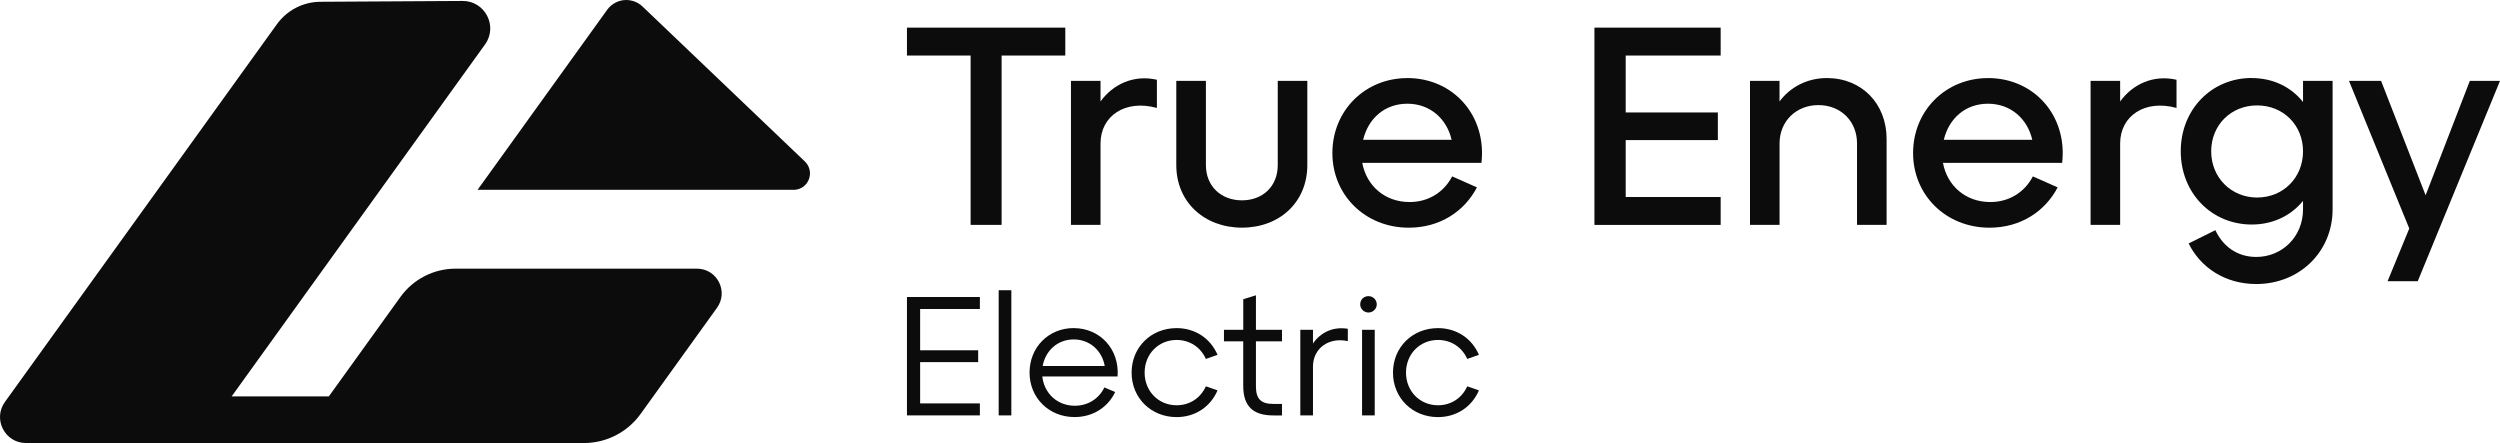 <svg xmlns="http://www.w3.org/2000/svg" id="Capa_2" data-name="Capa 2" viewBox="0 0 631.56 111.92"><defs><style>      .cls-1 {        fill: #0c0c0c;      }    </style></defs><g id="Capa_1-2" data-name="Capa 1"><g><g><g><path class="cls-1" d="M245.21,14.03h-16.09v-7.05h40v7.05h-16.09v42.78h-7.83V14.03Z"></path><path class="cls-1" d="M270.55,20.43h7.47v5.2c3.13-4.34,8.4-6.83,14.24-5.48v7.12c-7.97-2.21-14.24,1.99-14.24,8.97v20.57h-7.47V20.43Z"></path><path class="cls-1" d="M304.64,20.43v21.28c0,5.34,3.84,8.9,9.11,8.9s9.04-3.56,9.04-8.9v-21.28h7.47v21.28c0,9.4-7.05,15.8-16.51,15.8s-16.59-6.41-16.59-15.8v-21.28h7.47Z"></path><path class="cls-1" d="M355.53,19.72c11.67,0,20.07,9.54,18.72,21.43h-30.11c1.07,5.77,5.69,9.89,11.96,9.89,4.77,0,8.68-2.49,10.75-6.48l6.26,2.78c-3.13,5.98-9.25,10.18-17.23,10.18-10.96,0-19.29-8.19-19.29-18.86s8.19-18.93,18.93-18.93ZM366.71,35.31c-1.21-5.27-5.41-9.11-11.18-9.11s-9.89,3.77-11.17,9.11h22.35Z"></path><path class="cls-1" d="M402.79,6.98h31.89v7.05h-23.99v14.38h23.28v6.98h-23.28v14.38h23.99v7.05h-31.89V6.98Z"></path><path class="cls-1" d="M442.08,20.43h7.47v5.2c2.63-3.56,6.91-5.91,11.96-5.91,8.83,0,15.09,6.48,15.09,15.37v21.71h-7.47v-20.57c0-5.62-4.13-9.68-9.75-9.68s-9.82,4.06-9.82,9.68v20.57h-7.47V20.43Z"></path><path class="cls-1" d="M502.23,19.72c11.67,0,20.07,9.54,18.72,21.43h-30.11c1.07,5.77,5.69,9.89,11.96,9.89,4.77,0,8.68-2.49,10.75-6.48l6.26,2.78c-3.13,5.98-9.25,10.18-17.23,10.18-10.96,0-19.29-8.19-19.29-18.86s8.19-18.93,18.93-18.93ZM513.4,35.31c-1.21-5.27-5.41-9.11-11.18-9.11s-9.89,3.77-11.17,9.11h22.35Z"></path><path class="cls-1" d="M528.13,20.43h7.47v5.2c3.13-4.34,8.4-6.83,14.24-5.48v7.12c-7.97-2.21-14.24,1.99-14.24,8.97v20.57h-7.47V20.43Z"></path><path class="cls-1" d="M568.85,19.72c5.41,0,9.96,2.28,12.95,6.05v-5.34h7.47v32.46c0,10.68-8.33,18.86-19.29,18.86-7.9,0-14.09-4.2-17.08-10.25l6.76-3.35c1.92,4.13,5.55,6.76,10.32,6.76,6.55,0,11.82-5.12,11.82-12.03v-2.14c-2.99,3.7-7.55,5.98-12.95,5.98-10.18,0-17.94-7.97-17.94-18.51s7.76-18.51,17.94-18.51ZM570.2,49.9c6.62,0,11.6-5.05,11.6-11.67s-4.98-11.6-11.6-11.6-11.6,4.98-11.6,11.6,5.05,11.67,11.6,11.67Z"></path><path class="cls-1" d="M608.64,57.73l-15.23-37.3h8.11l11.25,28.9,11.17-28.9h7.62l-20.78,50.61h-7.62l5.48-13.31Z"></path></g><g><path class="cls-1" d="M229.12,75.03h18.42v3.03h-15.09v10.43h14.66v2.99h-14.66v10.43h15.09v3.03h-18.42v-29.91Z"></path><path class="cls-1" d="M252.29,73.32h3.2v31.62h-3.2v-31.62Z"></path><path class="cls-1" d="M271.26,82.89c6.62,0,11.58,5.3,11.07,12.22h-19.02c.47,4.27,3.8,7.39,8.2,7.39,3.38,0,6.11-1.8,7.48-4.62l2.73,1.15c-1.75,3.72-5.47,6.33-10.26,6.33-6.45,0-11.37-4.83-11.37-11.24s4.83-11.24,11.15-11.24ZM279.08,92.46c-.64-3.8-3.72-6.71-7.82-6.71s-7.14,2.82-7.86,6.71h15.68Z"></path><path class="cls-1" d="M297.24,82.89c4.74,0,8.59,2.65,10.34,6.75l-2.95,1.03c-1.32-2.95-4.06-4.79-7.39-4.79-4.57,0-8.08,3.55-8.08,8.25s3.5,8.25,8.08,8.25c3.33,0,6.07-1.84,7.39-4.79l2.95,1.03c-1.75,4.1-5.6,6.75-10.34,6.75-6.45,0-11.37-4.83-11.37-11.24s4.91-11.24,11.37-11.24Z"></path><path class="cls-1" d="M309.21,83.32h4.87v-7.74l3.2-.98v8.72h6.58v2.91h-6.58v11.37c0,3.16,1.24,4.44,4.4,4.44h2.18v2.91h-2.18c-5.21,0-7.61-2.39-7.61-7.48v-11.24h-4.87v-2.91Z"></path><path class="cls-1" d="M328.49,83.32h3.2v3.46c1.84-2.73,5.04-4.36,8.8-3.72v3.12c-4.83-1.07-8.8,1.84-8.8,6.41v12.35h-3.2v-21.62Z"></path><path class="cls-1" d="M345.71,74.81c1.15,0,2.09.9,2.09,2.09,0,1.11-.94,2.05-2.09,2.05s-2.09-.94-2.09-2.05c0-1.2.9-2.09,2.09-2.09ZM344.09,83.32h3.2v21.62h-3.2v-21.62Z"></path><path class="cls-1" d="M363.27,82.89c4.74,0,8.59,2.65,10.34,6.75l-2.95,1.03c-1.32-2.95-4.06-4.79-7.39-4.79-4.57,0-8.08,3.55-8.08,8.25s3.5,8.25,8.08,8.25c3.33,0,6.07-1.84,7.39-4.79l2.95,1.03c-1.75,4.1-5.6,6.75-10.34,6.75-6.45,0-11.37-4.83-11.37-11.24s4.91-11.24,11.37-11.24Z"></path></g></g><g><path class="cls-1" d="M181.13,77.76l-19.32,26.84c-3.31,4.59-8.62,7.32-14.28,7.32H6.57c-5.35,0-8.45-6.05-5.32-10.39L69.95,6.12c2.55-3.54,6.63-5.65,10.99-5.67l35.92-.21c5.67-.03,8.99,6.39,5.67,10.99L58.52,100.14h24.55l18.1-25.14c3.22-4.47,8.4-7.13,13.91-7.13h60.99c5.09,0,8.04,5.76,5.06,9.89Z"></path><path class="cls-1" d="M200.48,47.95h-79.83S153.39,2.47,153.39,2.47C154.5.93,156.28.01,158.18,0h0c1.54,0,3.03.58,4.14,1.65l41.02,39.15c1.5,1.43,1.71,3.76.5,5.44h0c-.78,1.08-2.03,1.72-3.36,1.72Z"></path></g></g></g></svg>
